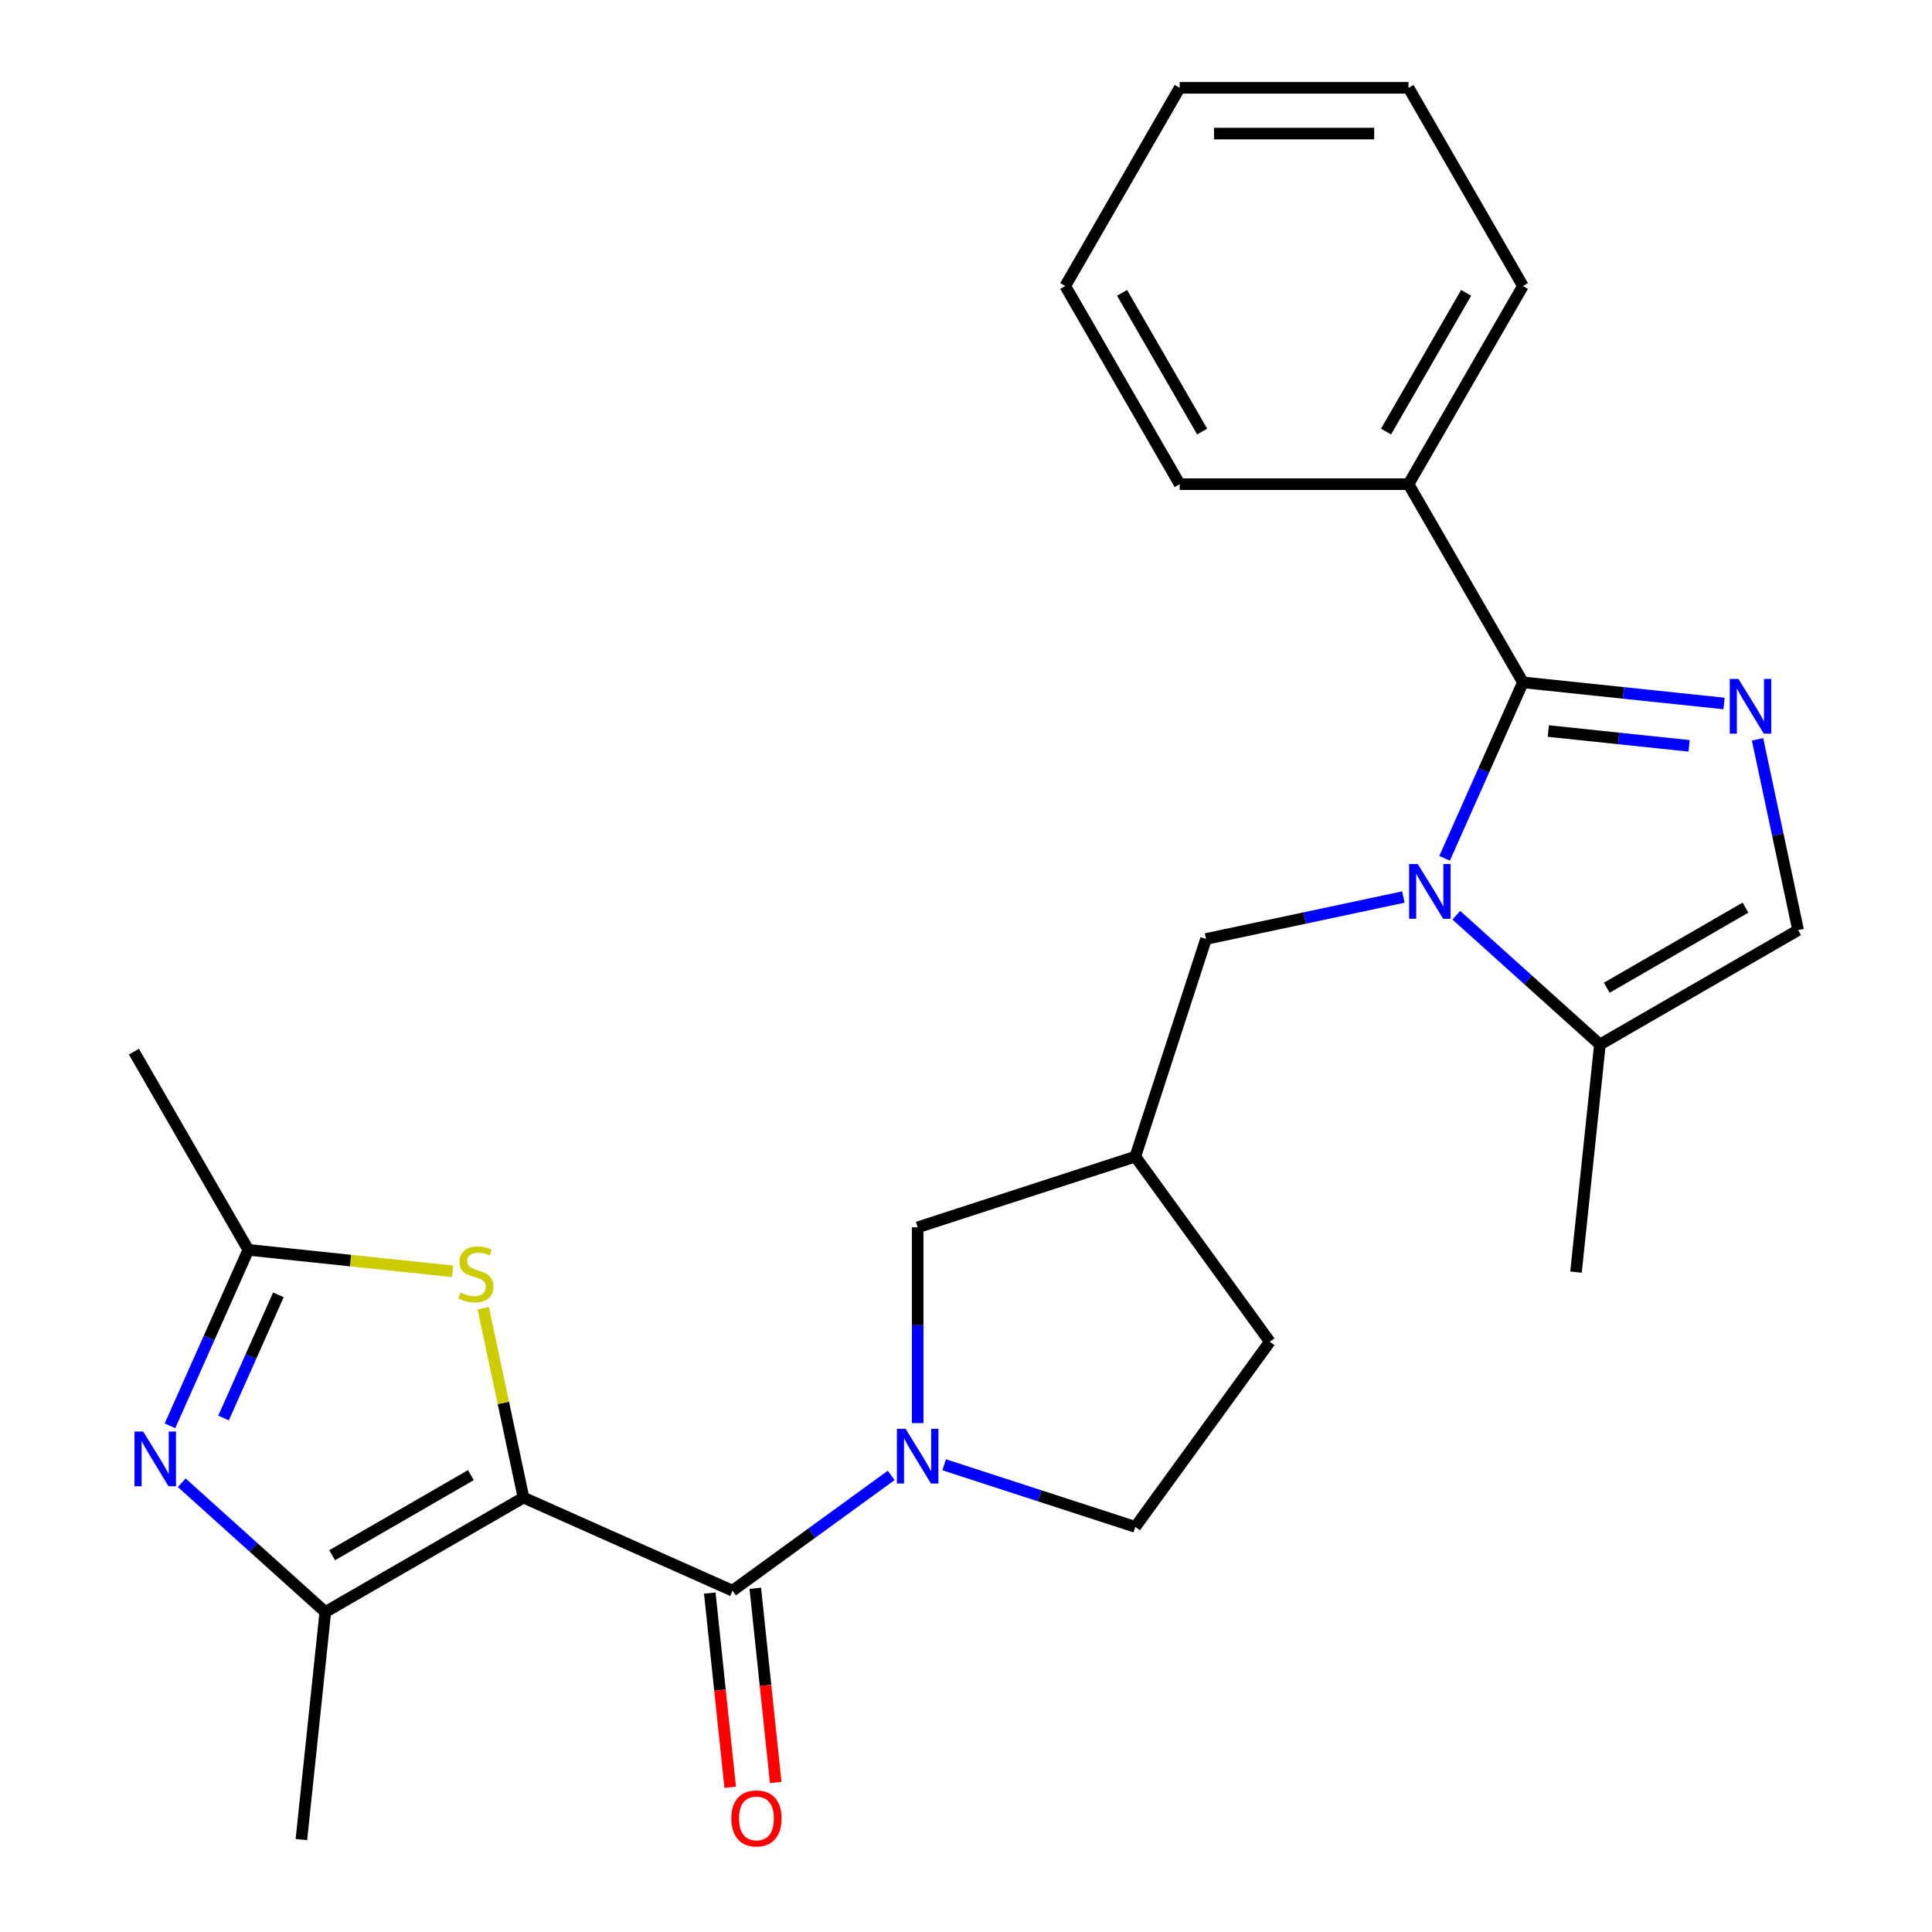 <?xml version='1.0' encoding='iso-8859-1'?>
<svg version='1.1' baseProfile='full'
              xmlns='http://www.w3.org/2000/svg'
                      xmlns:rdkit='http://www.rdkit.org/xml'
                      xmlns:xlink='http://www.w3.org/1999/xlink'
                  xml:space='preserve'
width='1000px' height='1000px' viewBox='0 0 1000 1000'>
<!-- END OF HEADER -->
<rect style='opacity:1.0;fill:#FFFFFF;stroke:none' width='1000' height='1000' x='0' y='0'> </rect>
<path class='bond-2' d='M 270.955,775.155 L 379.16,823.331' style='fill:none;fill-rule:evenodd;stroke:#000000;stroke-width:6px;stroke-linecap:butt;stroke-linejoin:miter;stroke-opacity:1' />
<path class='bond-4' d='M 270.955,775.155 L 168.379,834.378' style='fill:none;fill-rule:evenodd;stroke:#000000;stroke-width:6px;stroke-linecap:butt;stroke-linejoin:miter;stroke-opacity:1' />
<path class='bond-4' d='M 243.724,763.523 L 171.921,804.979' style='fill:none;fill-rule:evenodd;stroke:#000000;stroke-width:6px;stroke-linecap:butt;stroke-linejoin:miter;stroke-opacity:1' />
<path class='bond-7' d='M 270.955,775.155 L 260.538,726.147' style='fill:none;fill-rule:evenodd;stroke:#000000;stroke-width:6px;stroke-linecap:butt;stroke-linejoin:miter;stroke-opacity:1' />
<path class='bond-7' d='M 260.538,726.147 L 250.121,677.139' style='fill:none;fill-rule:evenodd;stroke:#CCCC00;stroke-width:6px;stroke-linecap:butt;stroke-linejoin:miter;stroke-opacity:1' />
<path class='bond-0' d='M 726.39,464.302 L 675.312,475.159' style='fill:none;fill-rule:evenodd;stroke:#0000FF;stroke-width:6px;stroke-linecap:butt;stroke-linejoin:miter;stroke-opacity:1' />
<path class='bond-0' d='M 675.312,475.159 L 624.234,486.016' style='fill:none;fill-rule:evenodd;stroke:#000000;stroke-width:6px;stroke-linecap:butt;stroke-linejoin:miter;stroke-opacity:1' />
<path class='bond-1' d='M 747.714,444.269 L 767.991,398.727' style='fill:none;fill-rule:evenodd;stroke:#0000FF;stroke-width:6px;stroke-linecap:butt;stroke-linejoin:miter;stroke-opacity:1' />
<path class='bond-1' d='M 767.991,398.727 L 788.267,353.184' style='fill:none;fill-rule:evenodd;stroke:#000000;stroke-width:6px;stroke-linecap:butt;stroke-linejoin:miter;stroke-opacity:1' />
<path class='bond-9' d='M 753.793,473.726 L 790.953,507.186' style='fill:none;fill-rule:evenodd;stroke:#0000FF;stroke-width:6px;stroke-linecap:butt;stroke-linejoin:miter;stroke-opacity:1' />
<path class='bond-9' d='M 790.953,507.186 L 828.113,540.645' style='fill:none;fill-rule:evenodd;stroke:#000000;stroke-width:6px;stroke-linecap:butt;stroke-linejoin:miter;stroke-opacity:1' />
<path class='bond-3' d='M 788.267,353.184 L 840.315,358.655' style='fill:none;fill-rule:evenodd;stroke:#000000;stroke-width:6px;stroke-linecap:butt;stroke-linejoin:miter;stroke-opacity:1' />
<path class='bond-3' d='M 840.315,358.655 L 892.363,364.125' style='fill:none;fill-rule:evenodd;stroke:#0000FF;stroke-width:6px;stroke-linecap:butt;stroke-linejoin:miter;stroke-opacity:1' />
<path class='bond-3' d='M 801.406,378.385 L 837.839,382.214' style='fill:none;fill-rule:evenodd;stroke:#000000;stroke-width:6px;stroke-linecap:butt;stroke-linejoin:miter;stroke-opacity:1' />
<path class='bond-3' d='M 837.839,382.214 L 874.272,386.044' style='fill:none;fill-rule:evenodd;stroke:#0000FF;stroke-width:6px;stroke-linecap:butt;stroke-linejoin:miter;stroke-opacity:1' />
<path class='bond-15' d='M 788.267,353.184 L 729.045,250.608' style='fill:none;fill-rule:evenodd;stroke:#000000;stroke-width:6px;stroke-linecap:butt;stroke-linejoin:miter;stroke-opacity:1' />
<path class='bond-5' d='M 379.16,823.331 L 420.222,793.498' style='fill:none;fill-rule:evenodd;stroke:#000000;stroke-width:6px;stroke-linecap:butt;stroke-linejoin:miter;stroke-opacity:1' />
<path class='bond-5' d='M 420.222,793.498 L 461.283,763.665' style='fill:none;fill-rule:evenodd;stroke:#0000FF;stroke-width:6px;stroke-linecap:butt;stroke-linejoin:miter;stroke-opacity:1' />
<path class='bond-14' d='M 367.381,824.569 L 372.663,874.827' style='fill:none;fill-rule:evenodd;stroke:#000000;stroke-width:6px;stroke-linecap:butt;stroke-linejoin:miter;stroke-opacity:1' />
<path class='bond-14' d='M 372.663,874.827 L 377.945,925.085' style='fill:none;fill-rule:evenodd;stroke:#FF0000;stroke-width:6px;stroke-linecap:butt;stroke-linejoin:miter;stroke-opacity:1' />
<path class='bond-14' d='M 390.94,822.093 L 396.222,872.351' style='fill:none;fill-rule:evenodd;stroke:#000000;stroke-width:6px;stroke-linecap:butt;stroke-linejoin:miter;stroke-opacity:1' />
<path class='bond-14' d='M 396.222,872.351 L 401.505,922.609' style='fill:none;fill-rule:evenodd;stroke:#FF0000;stroke-width:6px;stroke-linecap:butt;stroke-linejoin:miter;stroke-opacity:1' />
<path class='bond-28' d='M 909.703,382.687 L 920.197,432.054' style='fill:none;fill-rule:evenodd;stroke:#0000FF;stroke-width:6px;stroke-linecap:butt;stroke-linejoin:miter;stroke-opacity:1' />
<path class='bond-28' d='M 920.197,432.054 L 930.69,481.422' style='fill:none;fill-rule:evenodd;stroke:#000000;stroke-width:6px;stroke-linecap:butt;stroke-linejoin:miter;stroke-opacity:1' />
<path class='bond-6' d='M 168.379,834.378 L 131.218,800.919' style='fill:none;fill-rule:evenodd;stroke:#000000;stroke-width:6px;stroke-linecap:butt;stroke-linejoin:miter;stroke-opacity:1' />
<path class='bond-6' d='M 131.218,800.919 L 94.058,767.459' style='fill:none;fill-rule:evenodd;stroke:#0000FF;stroke-width:6px;stroke-linecap:butt;stroke-linejoin:miter;stroke-opacity:1' />
<path class='bond-18' d='M 168.379,834.378 L 155.998,952.174' style='fill:none;fill-rule:evenodd;stroke:#000000;stroke-width:6px;stroke-linecap:butt;stroke-linejoin:miter;stroke-opacity:1' />
<path class='bond-12' d='M 474.985,736.59 L 474.985,685.928' style='fill:none;fill-rule:evenodd;stroke:#0000FF;stroke-width:6px;stroke-linecap:butt;stroke-linejoin:miter;stroke-opacity:1' />
<path class='bond-12' d='M 474.985,685.928 L 474.985,635.266' style='fill:none;fill-rule:evenodd;stroke:#000000;stroke-width:6px;stroke-linecap:butt;stroke-linejoin:miter;stroke-opacity:1' />
<path class='bond-16' d='M 488.686,758.163 L 538.159,774.238' style='fill:none;fill-rule:evenodd;stroke:#0000FF;stroke-width:6px;stroke-linecap:butt;stroke-linejoin:miter;stroke-opacity:1' />
<path class='bond-16' d='M 538.159,774.238 L 587.633,790.313' style='fill:none;fill-rule:evenodd;stroke:#000000;stroke-width:6px;stroke-linecap:butt;stroke-linejoin:miter;stroke-opacity:1' />
<path class='bond-26' d='M 87.979,738.001 L 108.256,692.459' style='fill:none;fill-rule:evenodd;stroke:#0000FF;stroke-width:6px;stroke-linecap:butt;stroke-linejoin:miter;stroke-opacity:1' />
<path class='bond-26' d='M 108.256,692.459 L 128.533,646.917' style='fill:none;fill-rule:evenodd;stroke:#000000;stroke-width:6px;stroke-linecap:butt;stroke-linejoin:miter;stroke-opacity:1' />
<path class='bond-26' d='M 115.703,733.974 L 129.897,702.095' style='fill:none;fill-rule:evenodd;stroke:#0000FF;stroke-width:6px;stroke-linecap:butt;stroke-linejoin:miter;stroke-opacity:1' />
<path class='bond-26' d='M 129.897,702.095 L 144.091,670.215' style='fill:none;fill-rule:evenodd;stroke:#000000;stroke-width:6px;stroke-linecap:butt;stroke-linejoin:miter;stroke-opacity:1' />
<path class='bond-8' d='M 234.288,658.033 L 181.41,652.475' style='fill:none;fill-rule:evenodd;stroke:#CCCC00;stroke-width:6px;stroke-linecap:butt;stroke-linejoin:miter;stroke-opacity:1' />
<path class='bond-8' d='M 181.41,652.475 L 128.533,646.917' style='fill:none;fill-rule:evenodd;stroke:#000000;stroke-width:6px;stroke-linecap:butt;stroke-linejoin:miter;stroke-opacity:1' />
<path class='bond-19' d='M 128.533,646.917 L 69.31,544.341' style='fill:none;fill-rule:evenodd;stroke:#000000;stroke-width:6px;stroke-linecap:butt;stroke-linejoin:miter;stroke-opacity:1' />
<path class='bond-10' d='M 828.113,540.645 L 930.69,481.422' style='fill:none;fill-rule:evenodd;stroke:#000000;stroke-width:6px;stroke-linecap:butt;stroke-linejoin:miter;stroke-opacity:1' />
<path class='bond-10' d='M 831.655,511.246 L 903.459,469.79' style='fill:none;fill-rule:evenodd;stroke:#000000;stroke-width:6px;stroke-linecap:butt;stroke-linejoin:miter;stroke-opacity:1' />
<path class='bond-20' d='M 828.113,540.645 L 815.733,658.441' style='fill:none;fill-rule:evenodd;stroke:#000000;stroke-width:6px;stroke-linecap:butt;stroke-linejoin:miter;stroke-opacity:1' />
<path class='bond-11' d='M 624.234,486.016 L 587.633,598.664' style='fill:none;fill-rule:evenodd;stroke:#000000;stroke-width:6px;stroke-linecap:butt;stroke-linejoin:miter;stroke-opacity:1' />
<path class='bond-13' d='M 474.985,635.266 L 587.633,598.664' style='fill:none;fill-rule:evenodd;stroke:#000000;stroke-width:6px;stroke-linecap:butt;stroke-linejoin:miter;stroke-opacity:1' />
<path class='bond-27' d='M 587.633,598.664 L 657.253,694.488' style='fill:none;fill-rule:evenodd;stroke:#000000;stroke-width:6px;stroke-linecap:butt;stroke-linejoin:miter;stroke-opacity:1' />
<path class='bond-21' d='M 729.045,250.608 L 788.267,148.031' style='fill:none;fill-rule:evenodd;stroke:#000000;stroke-width:6px;stroke-linecap:butt;stroke-linejoin:miter;stroke-opacity:1' />
<path class='bond-21' d='M 717.413,223.377 L 758.869,151.573' style='fill:none;fill-rule:evenodd;stroke:#000000;stroke-width:6px;stroke-linecap:butt;stroke-linejoin:miter;stroke-opacity:1' />
<path class='bond-22' d='M 729.045,250.608 L 610.6,250.608' style='fill:none;fill-rule:evenodd;stroke:#000000;stroke-width:6px;stroke-linecap:butt;stroke-linejoin:miter;stroke-opacity:1' />
<path class='bond-17' d='M 587.633,790.313 L 657.253,694.488' style='fill:none;fill-rule:evenodd;stroke:#000000;stroke-width:6px;stroke-linecap:butt;stroke-linejoin:miter;stroke-opacity:1' />
<path class='bond-23' d='M 788.267,148.031 L 729.045,45.455' style='fill:none;fill-rule:evenodd;stroke:#000000;stroke-width:6px;stroke-linecap:butt;stroke-linejoin:miter;stroke-opacity:1' />
<path class='bond-24' d='M 610.6,250.608 L 551.377,148.031' style='fill:none;fill-rule:evenodd;stroke:#000000;stroke-width:6px;stroke-linecap:butt;stroke-linejoin:miter;stroke-opacity:1' />
<path class='bond-24' d='M 622.231,223.377 L 580.776,151.573' style='fill:none;fill-rule:evenodd;stroke:#000000;stroke-width:6px;stroke-linecap:butt;stroke-linejoin:miter;stroke-opacity:1' />
<path class='bond-29' d='M 729.045,45.455 L 610.6,45.455' style='fill:none;fill-rule:evenodd;stroke:#000000;stroke-width:6px;stroke-linecap:butt;stroke-linejoin:miter;stroke-opacity:1' />
<path class='bond-29' d='M 711.278,69.144 L 628.366,69.144' style='fill:none;fill-rule:evenodd;stroke:#000000;stroke-width:6px;stroke-linecap:butt;stroke-linejoin:miter;stroke-opacity:1' />
<path class='bond-25' d='M 551.377,148.031 L 610.6,45.455' style='fill:none;fill-rule:evenodd;stroke:#000000;stroke-width:6px;stroke-linecap:butt;stroke-linejoin:miter;stroke-opacity:1' />
<path  class='atom-1' d='M 733.831 447.23
L 743.111 462.23
Q 744.031 463.71, 745.511 466.39
Q 746.991 469.07, 747.071 469.23
L 747.071 447.23
L 750.831 447.23
L 750.831 475.55
L 746.951 475.55
L 736.991 459.15
Q 735.831 457.23, 734.591 455.03
Q 733.391 452.83, 733.031 452.15
L 733.031 475.55
L 729.351 475.55
L 729.351 447.23
L 733.831 447.23
' fill='#0000FF'/>
<path  class='atom-4' d='M 899.804 351.405
L 909.084 366.405
Q 910.004 367.885, 911.484 370.565
Q 912.964 373.245, 913.044 373.405
L 913.044 351.405
L 916.804 351.405
L 916.804 379.725
L 912.924 379.725
L 902.964 363.325
Q 901.804 361.405, 900.564 359.205
Q 899.364 357.005, 899.004 356.325
L 899.004 379.725
L 895.324 379.725
L 895.324 351.405
L 899.804 351.405
' fill='#0000FF'/>
<path  class='atom-6' d='M 468.725 739.551
L 478.005 754.551
Q 478.925 756.031, 480.405 758.711
Q 481.885 761.391, 481.965 761.551
L 481.965 739.551
L 485.725 739.551
L 485.725 767.871
L 481.845 767.871
L 471.885 751.471
Q 470.725 749.551, 469.485 747.351
Q 468.285 745.151, 467.925 744.471
L 467.925 767.871
L 464.245 767.871
L 464.245 739.551
L 468.725 739.551
' fill='#0000FF'/>
<path  class='atom-7' d='M 74.097 740.963
L 83.376 755.963
Q 84.296 757.443, 85.776 760.123
Q 87.257 762.803, 87.337 762.963
L 87.337 740.963
L 91.097 740.963
L 91.097 769.283
L 87.216 769.283
L 77.257 752.883
Q 76.097 750.963, 74.856 748.763
Q 73.656 746.563, 73.296 745.883
L 73.296 769.283
L 69.617 769.283
L 69.617 740.963
L 74.097 740.963
' fill='#0000FF'/>
<path  class='atom-8' d='M 238.329 669.018
Q 238.649 669.138, 239.969 669.698
Q 241.289 670.258, 242.729 670.618
Q 244.209 670.938, 245.649 670.938
Q 248.329 670.938, 249.889 669.658
Q 251.449 668.338, 251.449 666.058
Q 251.449 664.498, 250.649 663.538
Q 249.889 662.578, 248.689 662.058
Q 247.489 661.538, 245.489 660.938
Q 242.969 660.178, 241.449 659.458
Q 239.969 658.738, 238.889 657.218
Q 237.849 655.698, 237.849 653.138
Q 237.849 649.578, 240.249 647.378
Q 242.689 645.178, 247.489 645.178
Q 250.769 645.178, 254.489 646.738
L 253.569 649.818
Q 250.169 648.418, 247.609 648.418
Q 244.849 648.418, 243.329 649.578
Q 241.809 650.698, 241.849 652.658
Q 241.849 654.178, 242.609 655.098
Q 243.409 656.018, 244.529 656.538
Q 245.689 657.058, 247.609 657.658
Q 250.169 658.458, 251.689 659.258
Q 253.209 660.058, 254.289 661.698
Q 255.409 663.298, 255.409 666.058
Q 255.409 669.978, 252.769 672.098
Q 250.169 674.178, 245.809 674.178
Q 243.289 674.178, 241.369 673.618
Q 239.489 673.098, 237.249 672.178
L 238.329 669.018
' fill='#CCCC00'/>
<path  class='atom-15' d='M 378.541 941.208
Q 378.541 934.408, 381.901 930.608
Q 385.261 926.808, 391.541 926.808
Q 397.821 926.808, 401.181 930.608
Q 404.541 934.408, 404.541 941.208
Q 404.541 948.088, 401.141 952.008
Q 397.741 955.888, 391.541 955.888
Q 385.301 955.888, 381.901 952.008
Q 378.541 948.128, 378.541 941.208
M 391.541 952.688
Q 395.861 952.688, 398.181 949.808
Q 400.541 946.888, 400.541 941.208
Q 400.541 935.648, 398.181 932.848
Q 395.861 930.008, 391.541 930.008
Q 387.221 930.008, 384.861 932.808
Q 382.541 935.608, 382.541 941.208
Q 382.541 946.928, 384.861 949.808
Q 387.221 952.688, 391.541 952.688
' fill='#FF0000'/>
</svg>
